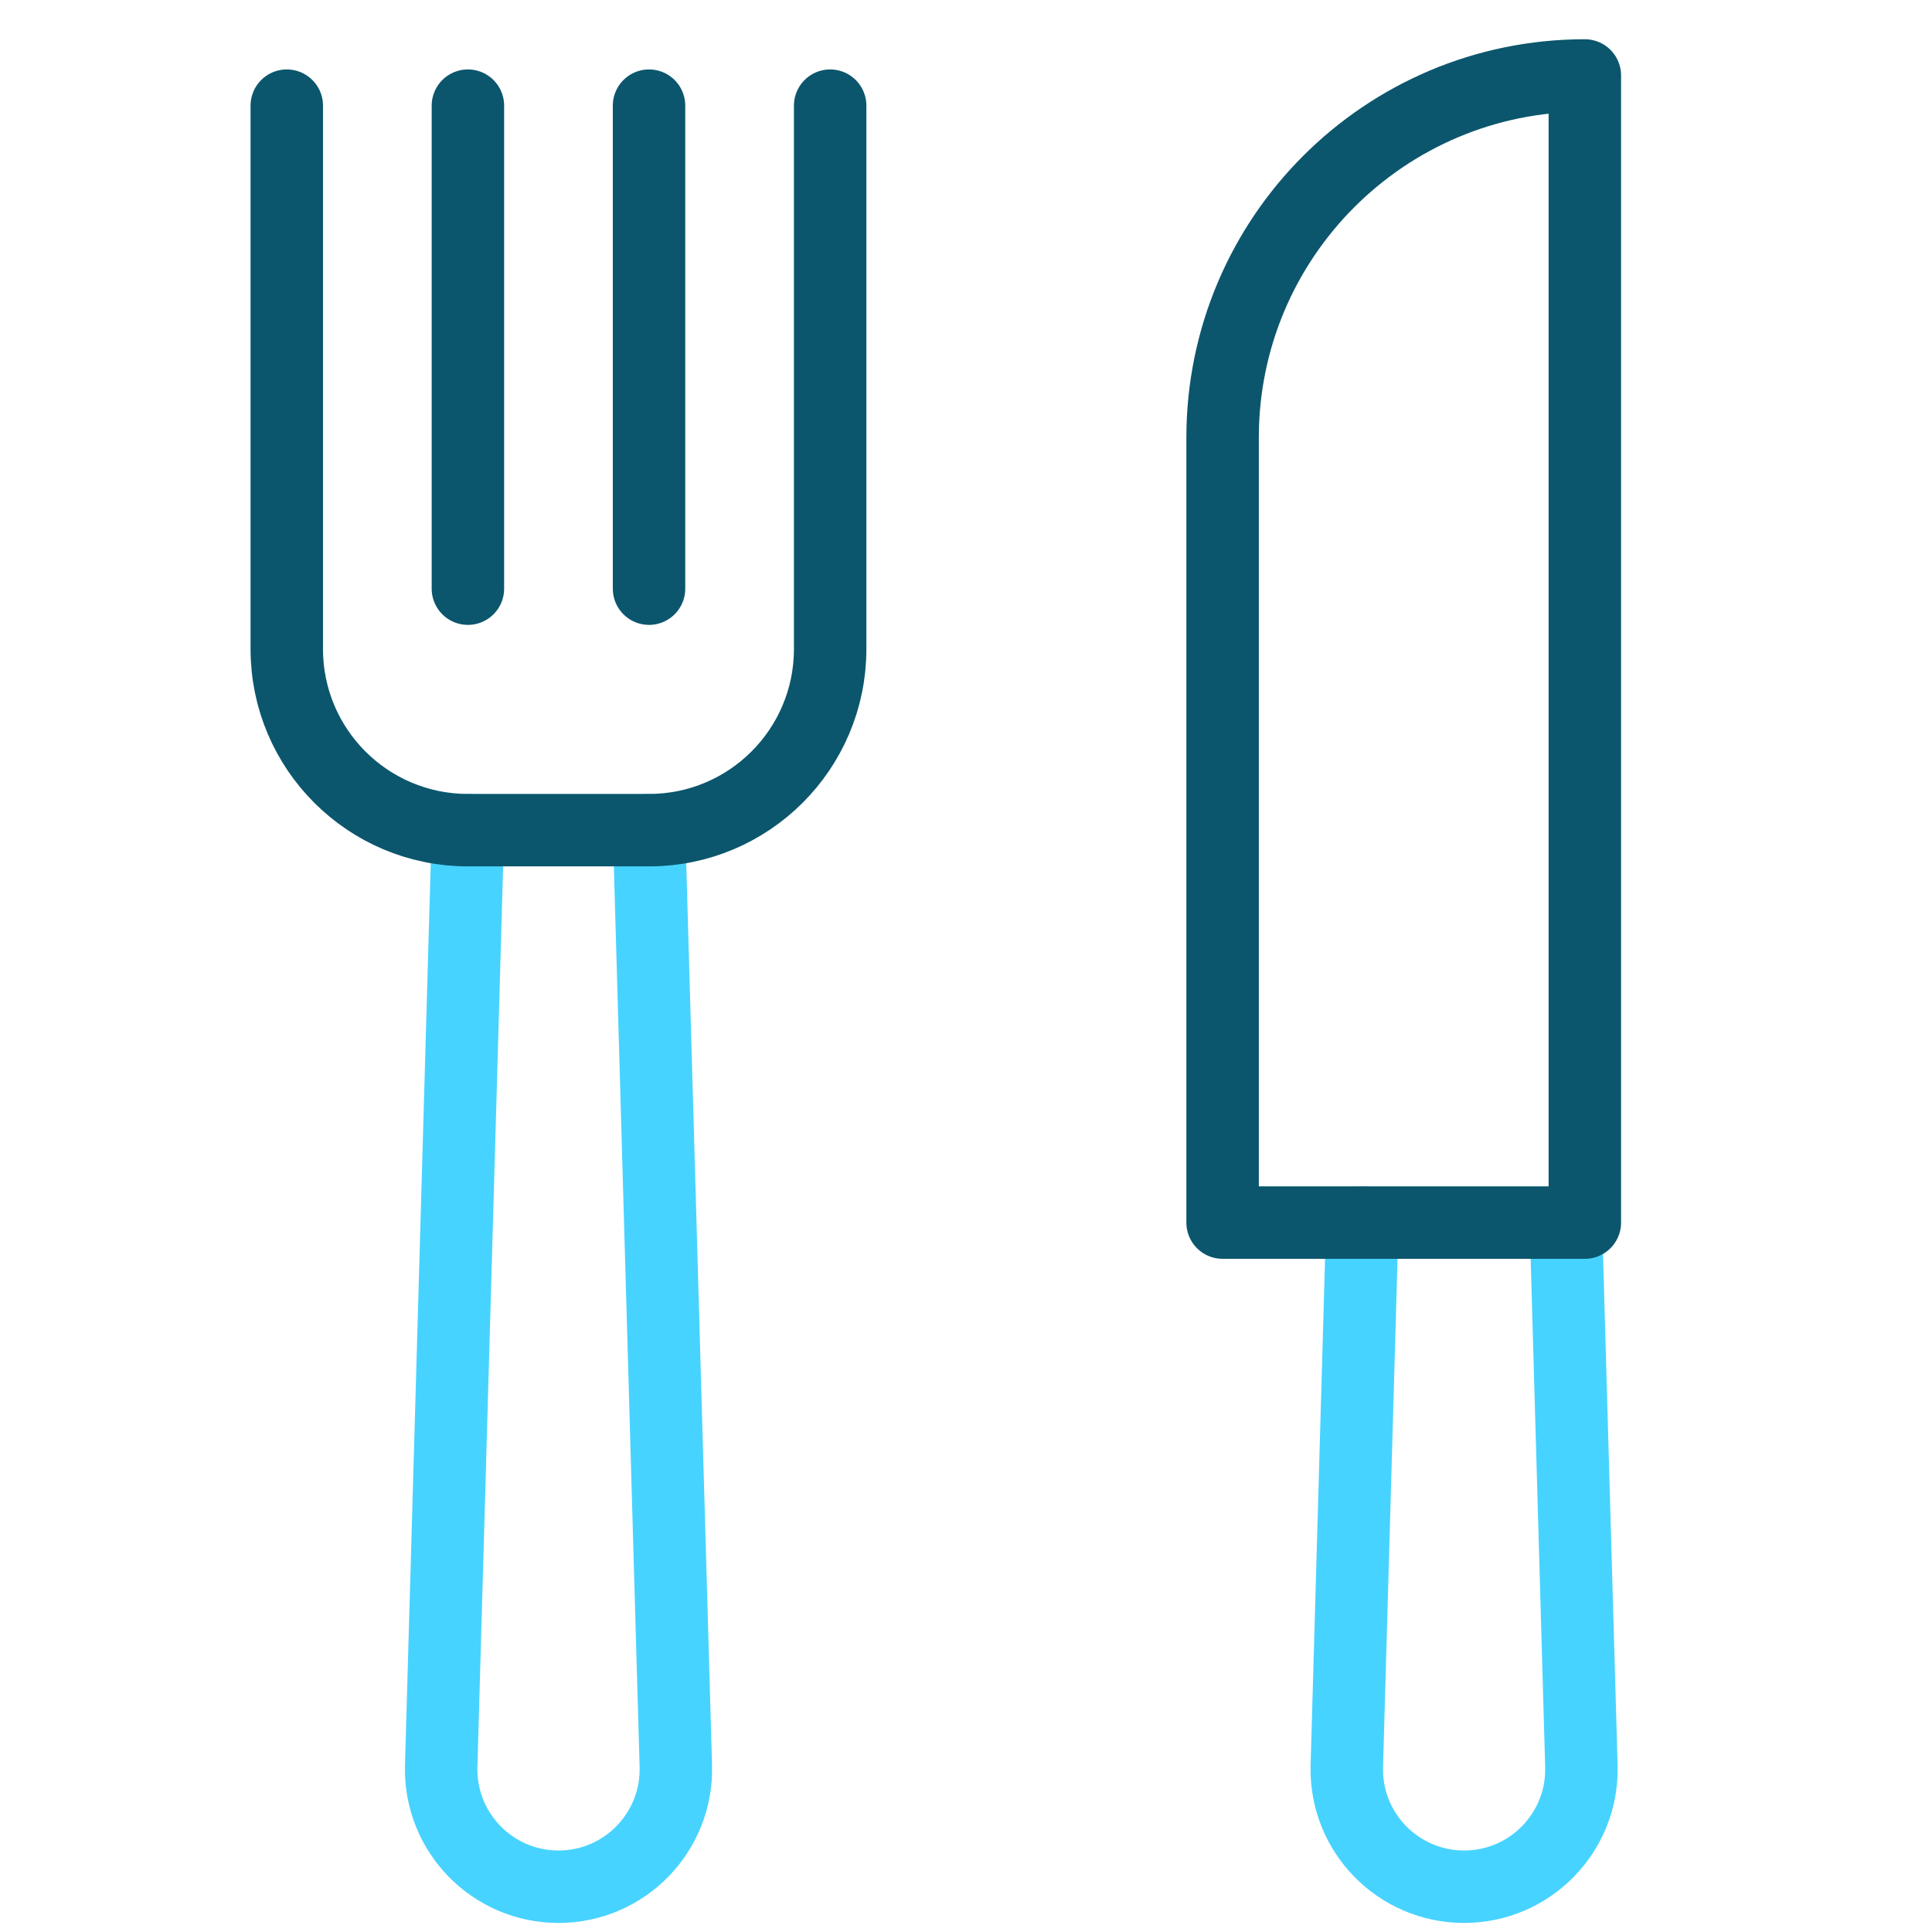 <svg width="80" height="80" viewBox="0 0 80 80" fill="none" xmlns="http://www.w3.org/2000/svg">
<path d="M19.376 34.375L18.269 73.127C18.191 75.864 20.389 78.125 23.126 78.125C25.864 78.125 28.061 75.864 27.984 73.127L26.876 34.375" stroke="#47D3FF" stroke-width="3" stroke-linecap="round" stroke-linejoin="round"/>
<path d="M56.411 50.625L55.769 73.127C55.69 75.864 57.887 78.125 60.625 78.125C63.362 78.125 65.56 75.864 65.482 73.127L64.839 50.625" stroke="#47D3FF" stroke-width="3" stroke-linecap="round" stroke-linejoin="round"/>
<path d="M34.375 4.375V26.875C34.375 31.017 31.017 34.375 26.875 34.375H19.375C15.232 34.375 11.875 31.017 11.875 26.875V4.375" stroke="#0B566D" stroke-width="3" stroke-linecap="round" stroke-linejoin="round"/>
<path d="M19.375 4.375V24.375" stroke="#0B566D" stroke-width="3" stroke-linecap="round" stroke-linejoin="round"/>
<path d="M26.875 4.375V24.375" stroke="#0B566D" stroke-width="3" stroke-linecap="round" stroke-linejoin="round"/>
<path d="M65.625 50.625H50.625V18.125C50.625 9.841 57.341 3.125 65.625 3.125V50.625Z" stroke="#0B566D" stroke-width="3" stroke-linecap="round" stroke-linejoin="round"/>
</svg>
